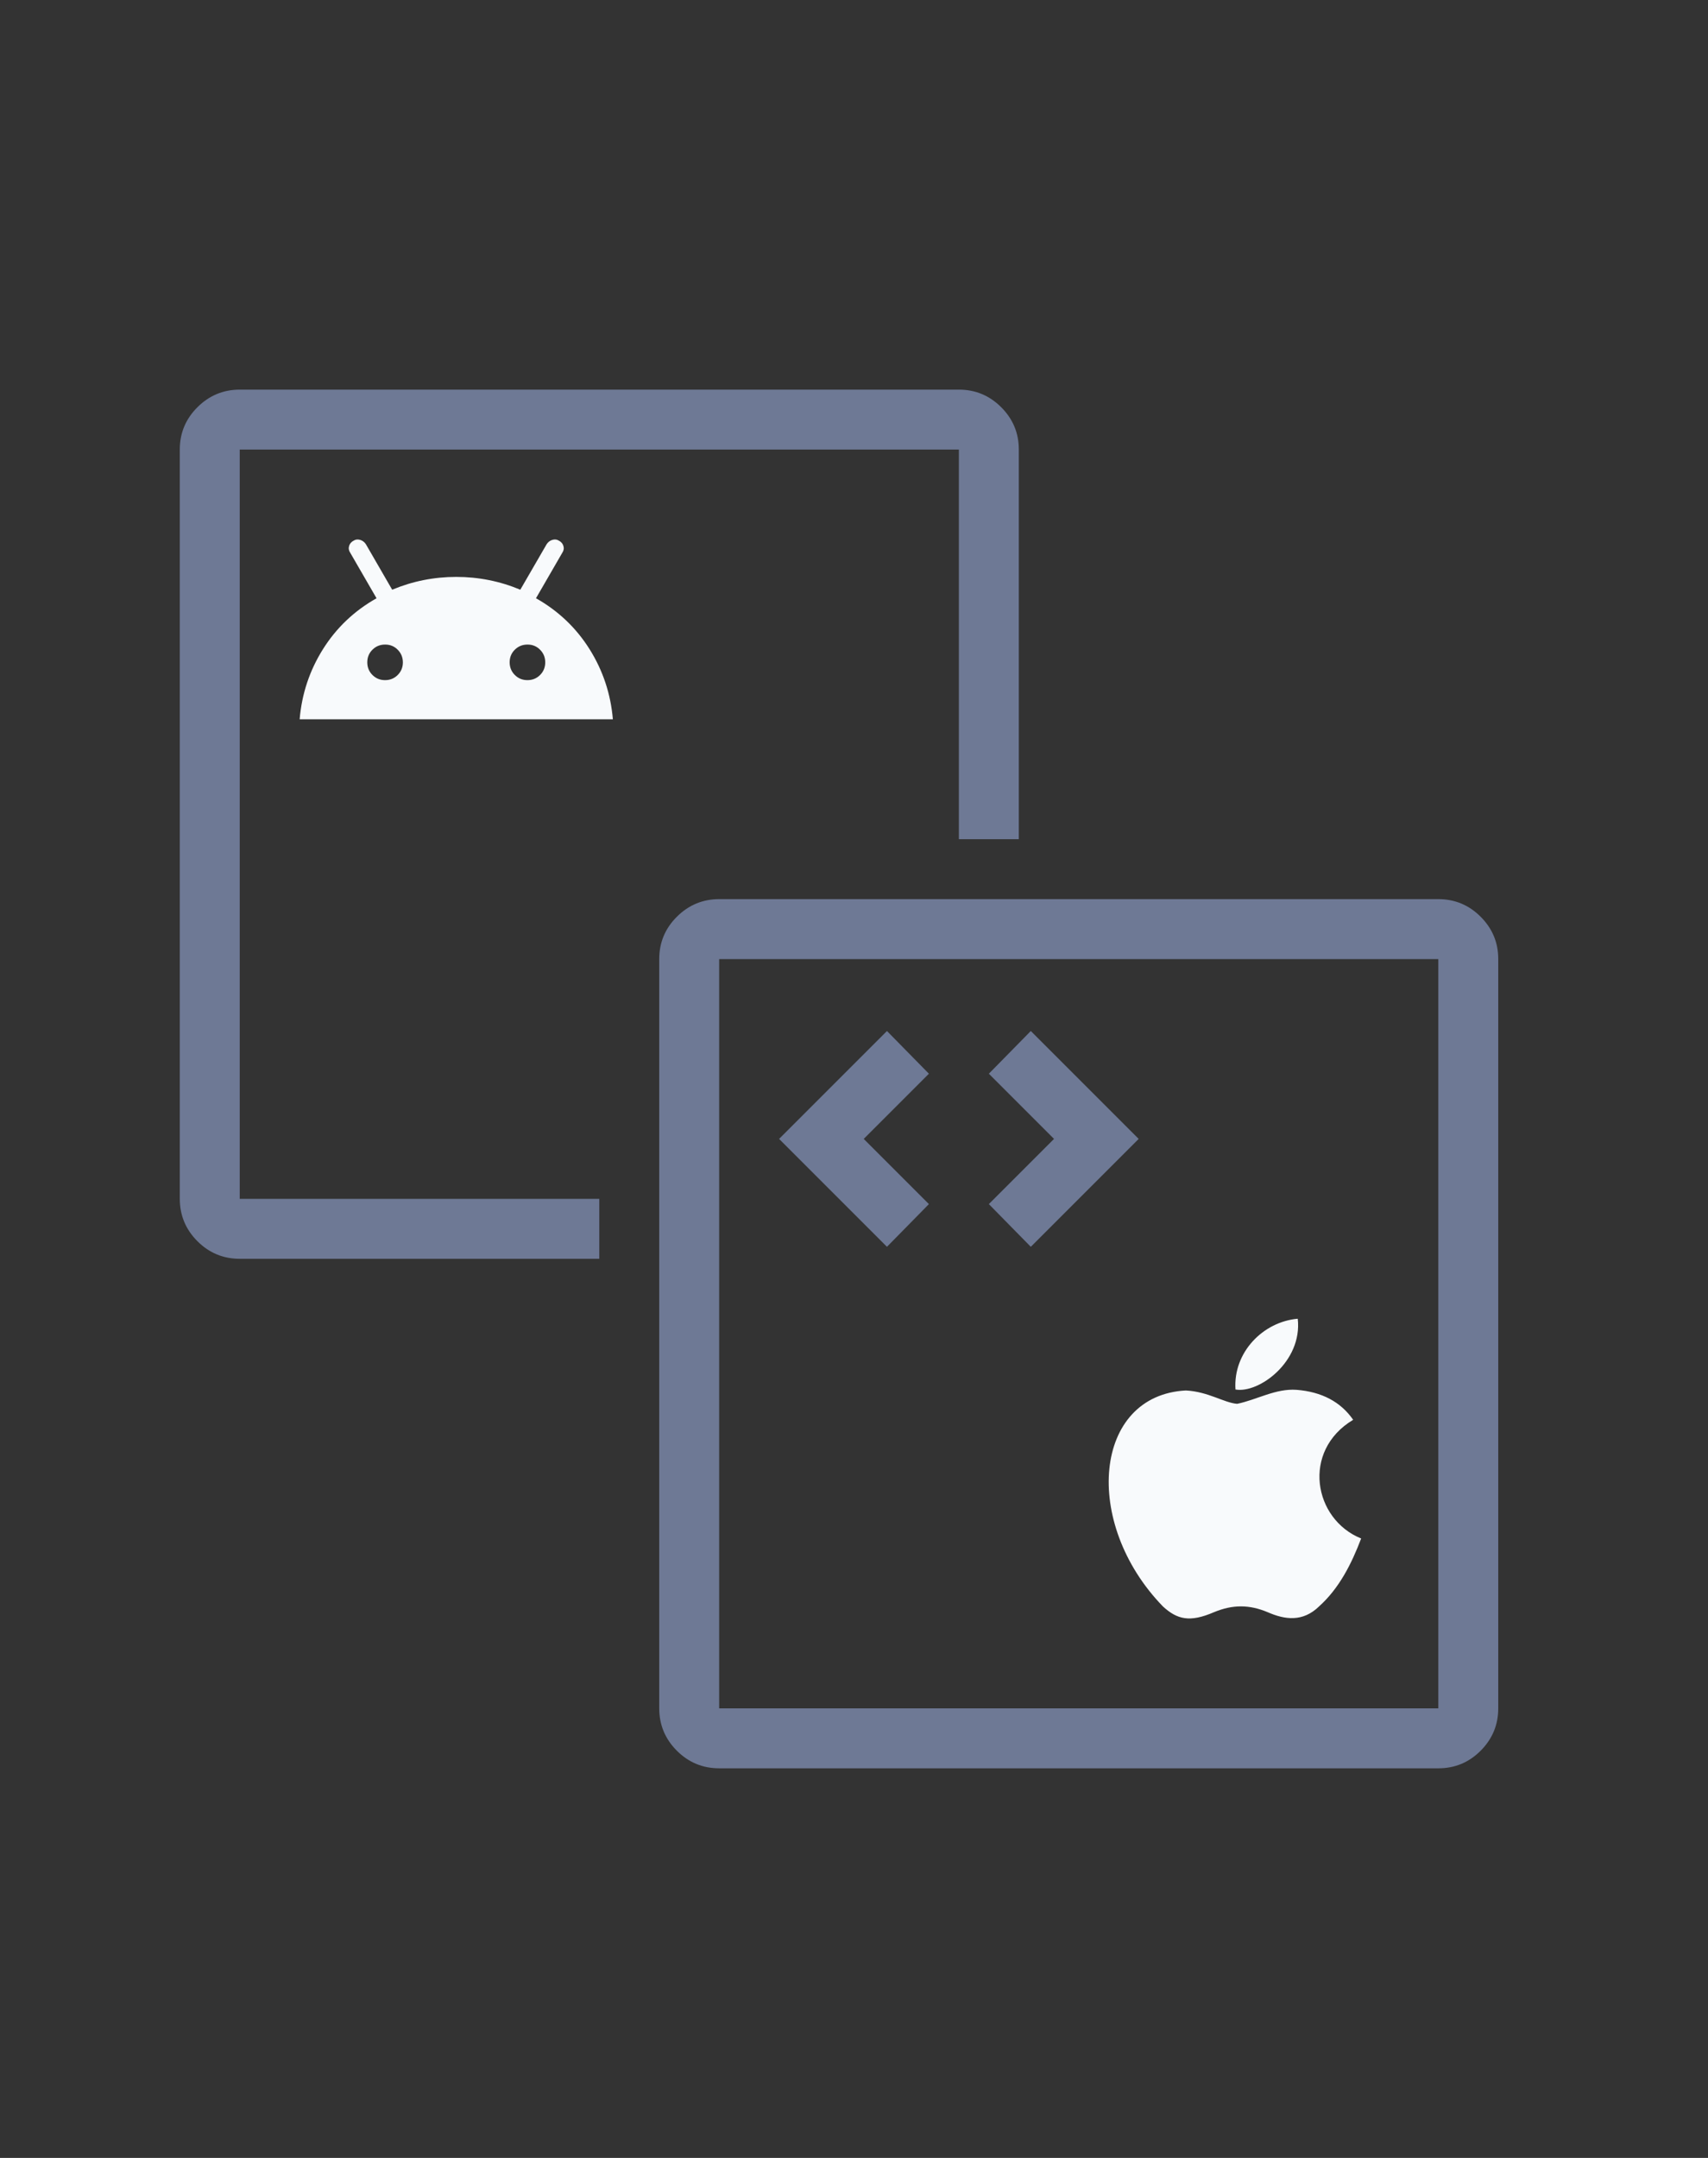 <svg width="57" height="72" viewBox="0 0 57 72" fill="none" xmlns="http://www.w3.org/2000/svg">
    <rect x="0" y="0" width="57" height="72" fill="#333333" stroke="none"/>
    <path d="M29.6 41.6L31 40.175L28.825 38L31 35.825L29.6 34.4L26 38L29.6 41.6ZM34.4 41.6L38 38L34.4 34.4L33 35.825L35.175 38L33 40.175L34.4 41.6ZM24 59C23.45 59 22.979 58.804 22.588 58.413C22.197 58.022 22.001 57.551 22 57V32C22 31.45 22.196 30.979 22.588 30.588C22.98 30.197 23.451 30.001 24 30H48C48.55 30 49.021 30.196 49.413 30.588C49.805 30.98 50.001 31.451 50 32V57C50 57.55 49.804 58.021 49.413 58.413C49.022 58.805 48.551 59.001 48 59H24ZM24 57H48V32H24V57Z" fill="#6E7995"/>
    <path fill-rule="evenodd" clip-rule="evenodd" d="M6.588 41.413C6.979 41.804 7.45 42 8 42H20V40H8V15H32V28H34V15C34.001 14.451 33.805 13.98 33.413 13.588C33.021 13.196 32.55 13 32 13H8C7.451 13.001 6.98 13.197 6.588 13.588C6.196 13.979 6 14.45 6 15V40C6.001 40.551 6.197 41.022 6.588 41.413Z" fill="#6E7995"/>
    <path d="M44.02 53.599C43.475 54.127 42.881 54.043 42.309 53.793C41.703 53.538 41.148 53.527 40.509 53.793C39.709 54.138 39.287 54.038 38.809 53.599C36.099 50.805 36.498 46.55 39.576 46.394C40.326 46.433 40.848 46.805 41.287 46.839C41.942 46.705 42.57 46.322 43.27 46.372C44.109 46.439 44.742 46.772 45.158 47.372C43.425 48.411 43.836 50.694 45.425 51.332C45.108 52.166 44.697 52.993 44.014 53.604L44.02 53.599ZM41.231 46.361C41.148 45.122 42.153 44.1 43.309 44C43.47 45.433 42.009 46.5 41.231 46.361Z" fill="#F8FAFC"/>
    <path d="M10 24C10.071 23.153 10.331 22.373 10.778 21.66C11.226 20.947 11.822 20.381 12.566 19.961L11.687 18.441C11.639 18.37 11.627 18.294 11.651 18.215C11.675 18.136 11.726 18.077 11.806 18.037C11.869 17.997 11.94 17.99 12.019 18.013C12.098 18.037 12.162 18.085 12.209 18.156L13.088 19.676C13.769 19.391 14.482 19.249 15.226 19.249C15.971 19.249 16.683 19.391 17.364 19.676L18.244 18.156C18.291 18.085 18.354 18.037 18.434 18.013C18.513 17.99 18.584 17.997 18.647 18.037C18.727 18.077 18.778 18.136 18.802 18.215C18.826 18.294 18.814 18.37 18.766 18.441L17.887 19.961C18.631 20.381 19.227 20.947 19.675 21.66C20.122 22.373 20.381 23.153 20.453 24H10ZM12.851 22.693C13.017 22.693 13.158 22.636 13.273 22.521C13.388 22.406 13.445 22.265 13.445 22.099C13.444 21.933 13.387 21.793 13.272 21.678C13.158 21.562 13.017 21.505 12.851 21.506C12.684 21.506 12.544 21.564 12.429 21.678C12.314 21.792 12.257 21.933 12.257 22.099C12.257 22.266 12.315 22.407 12.429 22.521C12.544 22.636 12.684 22.693 12.851 22.693ZM17.602 22.693C17.768 22.693 17.909 22.636 18.024 22.521C18.139 22.406 18.196 22.265 18.196 22.099C18.196 21.933 18.138 21.793 18.023 21.678C17.909 21.562 17.768 21.505 17.602 21.506C17.436 21.506 17.295 21.564 17.18 21.678C17.065 21.792 17.008 21.933 17.008 22.099C17.009 22.266 17.066 22.407 17.181 22.521C17.295 22.636 17.436 22.693 17.602 22.693Z" fill="#F8FAFC"/>
</svg>
